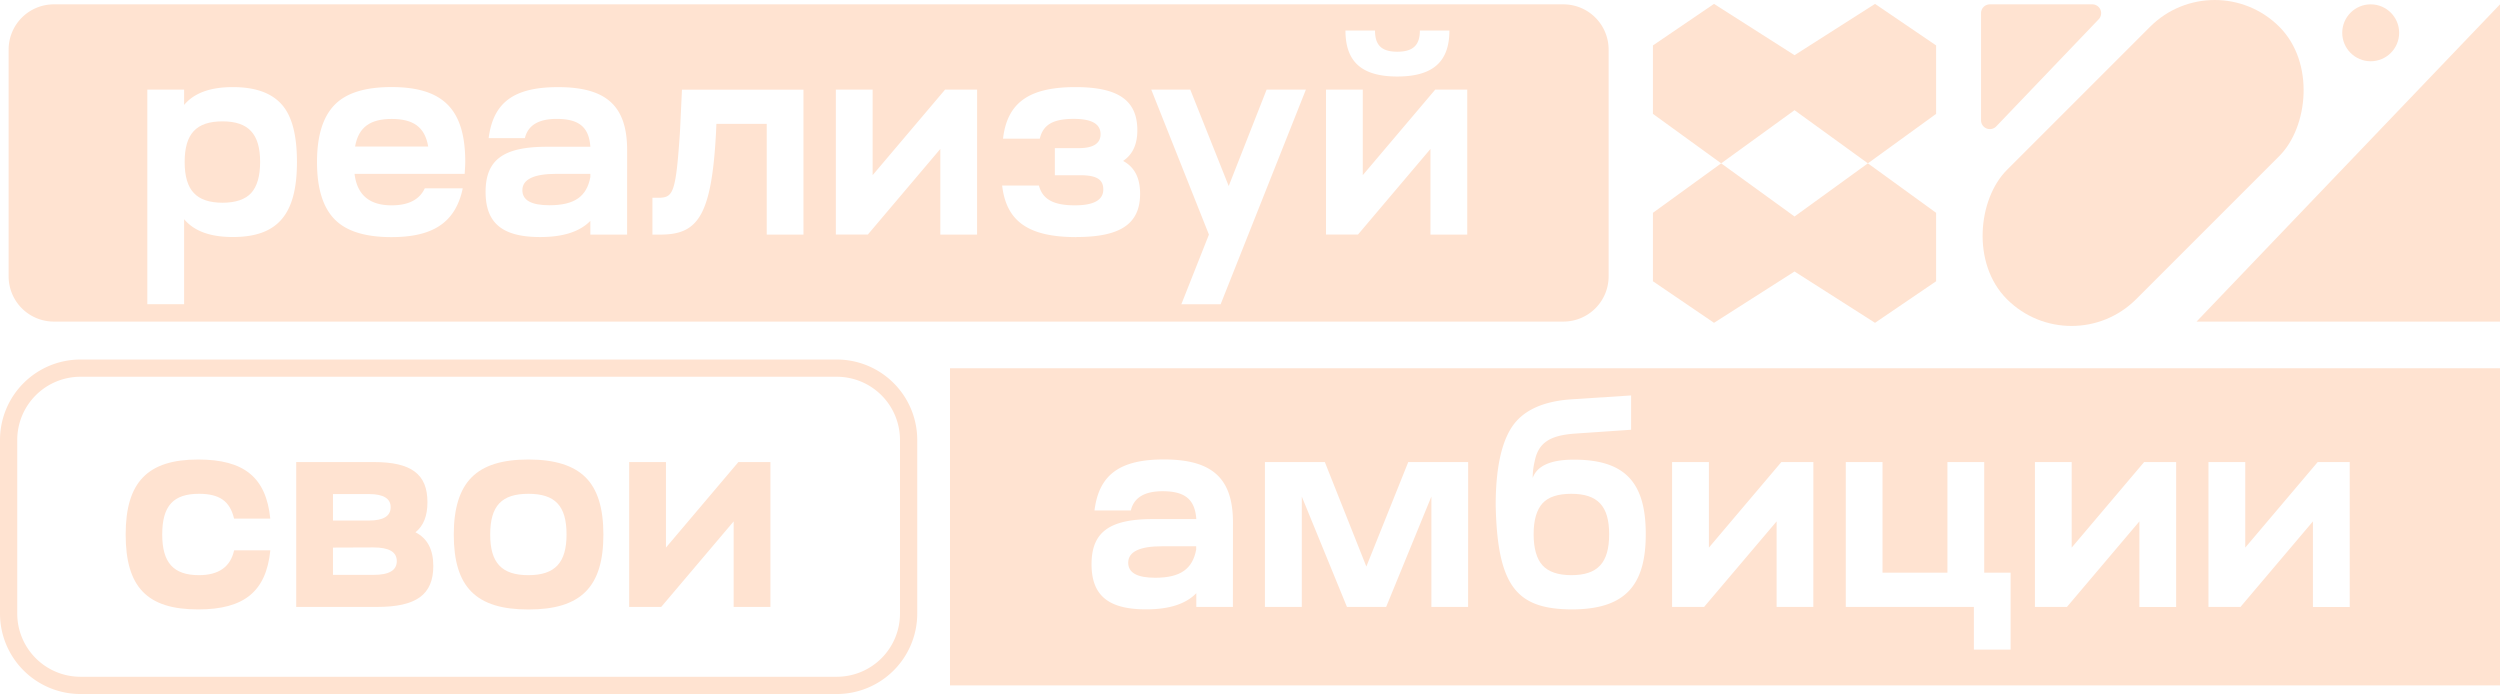 <?xml version="1.0" encoding="UTF-8"?> <svg xmlns="http://www.w3.org/2000/svg" viewBox="0 0 1092.95 303.41"> <defs> <style>.cls-1{fill:#ffe3d1;}</style> </defs> <title>career logo</title> <g id="Слой_2" data-name="Слой 2"> <g id="Слой_1-2" data-name="Слой 1"> <polygon class="cls-1" points="846.43 19.86 846.43 49.78 816.6 71.41 784.53 48.17 752.46 71.41 722.63 49.78 722.63 19.86 749.33 1.7 784.53 24.13 819.72 1.7 846.43 19.86"></polygon> <polygon class="cls-1" points="846.43 93.04 846.43 122.96 819.72 141.13 784.53 118.69 749.33 141.13 722.63 122.96 722.63 93.04 752.46 71.41 784.53 94.65 816.6 71.41 846.43 93.04"></polygon> <path class="cls-1" d="M365.85,303.41H35.15A35.19,35.19,0,0,1,0,268.26V192.33a35.19,35.19,0,0,1,35.15-35.15h330.7A35.19,35.19,0,0,1,401,192.33v75.93A35.19,35.19,0,0,1,365.85,303.41ZM35.15,164.71A27.64,27.64,0,0,0,7.54,192.33v75.93a27.64,27.64,0,0,0,27.61,27.61h330.7a27.64,27.64,0,0,0,27.61-27.61V192.33a27.64,27.64,0,0,0-27.61-27.62Z"></path> <path class="cls-1" d="M171.24,52c-9.14,0-14.5,3.41-16,12.06H187.2C185.74,55.38,180.5,52,171.24,52Z"></path> <path class="cls-1" d="M228.37,83.15c0,4.39,3.9,6.58,11.82,6.58,11.08,0,16.32-3.9,17.9-12.3V76H243.35C233.37,76,228.37,78.4,228.37,83.15Z"></path> <path class="cls-1" d="M683.48,1.9H23.54A19.78,19.78,0,0,0,3.77,21.68v99.14a19.77,19.77,0,0,0,19.77,19.77H683.48a19.78,19.78,0,0,0,19.78-19.77V21.68A19.79,19.79,0,0,0,683.48,1.9ZM601.13,13.35c0,6.46,2.92,9.26,9.74,9.26s9.87-2.8,9.87-9.26h12.91c0,13.52-7.07,20.1-22.78,20.1s-22.66-6.58-22.66-20.1ZM101.8,103.62c-9.86,0-16.93-2.56-21.31-7.8V133H64.41V39.18H80.49v6.7c4.38-5.24,11.45-7.8,21.31-7.8s16.94,2.56,21.44,7.68,6.58,13.52,6.58,25.09C129.82,93.75,121.42,103.62,101.8,103.62ZM203.15,76H155c1.09,9.14,6.45,13.77,16.2,13.77,7.31,0,12.18-2.44,14.5-7.43H202.3c-3.29,15.71-14,21.32-31.18,21.32-11.45,0-19.74-2.56-24.85-7.8s-7.68-13.52-7.68-25,2.56-19.73,7.68-25,13.4-7.8,24.85-7.8c22.78,0,32.28,9.87,32.28,32.77C203.4,72,203.28,73.65,203.15,76Zm71,26.56H258.09v-6c-4.63,4.75-11.93,7.07-21.92,7.07-16.45,0-23.88-6-23.88-19.74,0-14.13,7.92-19.73,26.8-19.73h19c-.61-8.65-5-12.18-14.74-12.18q-11.86,0-13.88,8.4H213.63c2-15.59,11-22.29,30.33-22.29,21.08,0,30.21,8.16,30.21,27.53Zm77.11,0H335.2V54.16h-22L313,58.55c-1.95,35.32-7.79,43.73-23.38,44h-4.39V86.44h3.65c5.49-.36,6.7-3,8.41-29.23l.85-18h53.11Zm75.89,0H411.09V65.12l-31.67,37.4h-14V39.18h16.08V76.57l31.67-37.39h14Zm43.49,1.1c-21,0-30.69-6.83-32.52-22.54h16.08c1.58,6,6.33,8.65,15.71,8.65q12.42,0,12.43-6.94c0-4.39-2.93-6.22-10.12-6.22H461.16V64.76h10.48c6.33,0,9.5-2.07,9.5-6.09,0-4.51-3.9-6.7-11.7-6.7-8.89,0-13.4,2.43-14.86,8.65H438.5c1.83-15.72,11.33-22.54,31.67-22.54,18.64,0,27.05,5.73,27.05,18.88,0,6.22-2.07,10.6-6.22,13.4,5,2.68,7.43,7.43,7.43,14.38C498.43,97.89,489.79,103.62,470.66,103.62Zm63,29.35H516.46l12.06-30.45L503.31,39.18h17.05l16.81,42.15,16.57-42.15h17.17Zm107.81-30.45H625.37V65.12l-31.67,37.4h-14V39.18h16.08V76.57l31.67-37.39h14Z"></path> <path class="cls-1" d="M97.3,53.06c-11.58,0-16.57,5.49-16.57,17.79q0,9.32,4,13.52c2.56,2.8,6.82,4.26,12.55,4.26s10-1.46,12.54-4.26,3.9-7.31,3.9-13.52C113.74,58.55,108.63,53.06,97.3,53.06Z"></path> <path class="cls-1" d="M54.94,233.66c0-22.9,9.63-32.77,31.67-32.77,20.1,0,29.73,7.8,31.55,25.83H102.33C100.5,219,95.87,215.88,87,215.88c-11.21,0-16.08,5.23-16.08,17.78,0,12.3,4.87,17.79,16.08,17.79,8.65,0,13.76-3.66,15.35-10.85h15.83c-1.82,18-11.45,25.83-31.55,25.83C64.32,266.43,54.94,256.68,54.94,233.66Z"></path> <path class="cls-1" d="M129.5,265.33V202h33.86c16.44,0,23.51,5.24,23.51,17.54,0,6-1.71,10.36-5.24,13.16,5.24,2.68,7.8,7.55,7.8,14.74,0,12.54-7.43,17.9-24.61,17.9Zm16.07-37.76h15.72q9.5,0,9.5-5.85c0-3.77-3.17-5.72-9.38-5.72H145.57Zm0,11.82v11.93h17.79c6.7,0,10.11-1.94,10.11-6s-3.41-6-10.23-6Z"></path> <path class="cls-1" d="M231,200.89c11.45,0,19.73,2.56,25,7.8s7.79,13.52,7.79,25c0,23-9.86,32.77-32.76,32.77s-32.65-9.75-32.65-32.77c0-11.45,2.56-19.73,7.8-25S219.52,200.89,231,200.89Zm0,50.56c11.69,0,16.68-5.49,16.68-17.79,0-12.55-5-17.78-16.68-17.78s-16.69,5.23-16.69,17.78C214.28,246,219.27,251.45,231,251.45Z"></path> <path class="cls-1" d="M275.06,265.33V202h16.08v37.4L322.81,202h14v63.34H320.74V227.94l-31.67,37.39Z"></path> <path class="cls-1" d="M493.23,246c0,4.39,3.9,6.58,11.82,6.58,11.08,0,16.32-3.9,17.9-12.3v-1.46H508.22C498.23,238.78,493.23,241.21,493.23,246Z"></path> <path class="cls-1" d="M415.32,161V299.64H1093V161ZM539,265.33H523v-6c-4.62,4.75-11.93,7.07-21.92,7.07-16.45,0-23.88-6-23.88-19.73,0-14.13,7.92-19.74,26.8-19.74h19c-.6-8.65-5-12.18-14.73-12.18q-11.88,0-13.89,8.41H478.49c1.95-15.6,11-22.3,30.33-22.3,21.08,0,30.21,8.17,30.21,27.53Zm102.82,0H625.77V217.09L606,265.33H588.86l-19.74-48.24v48.24H553V202h26.19l18.15,45.68L615.66,202h26.19Zm45.07,1.1c-23.39-.25-32.28-9.5-33-45.56,0-15.83,2.43-27.28,7.19-34.35s13.39-11.08,25.82-11.94l26.19-1.7v15l-25,1.71c-10.6.85-15.59,4-17.18,12.18a31,31,0,0,0-.85,7.18c1.95-5.36,7.92-8,18-8,22.05,0,31.43,9.63,31.43,32.41C719.57,256.68,709.82,266.43,686.92,266.43Zm105.86-1.1H776.7V227.94L745,265.33H731V202H747.1v37.4L778.77,202h14ZM879,284H862.94V265.33h-56V202H823v48.36h28.38V202h16.08v48.36H879Zm72.36-18.64H935.3V227.94l-31.67,37.39h-14V202H905.7v37.4L937.37,202h14Zm75.89,0h-16.08V227.94l-31.67,37.39h-14V202h16.08v37.4l31.67-37.4h14Z"></path> <path class="cls-1" d="M686.92,215.88c-5.73,0-10,1.34-12.55,4.14s-3.9,7.31-3.9,13.52,1.34,10.84,3.9,13.64,6.82,4.27,12.55,4.27c11.57,0,16.57-5.36,16.57-17.91C703.49,221.24,698.49,215.88,686.92,215.88Z"></path> <rect class="cls-1" x="896.98" y="-12.96" width="79.9" height="168.42" rx="39.95" transform="translate(324.8 -641.64) rotate(45)"></rect> <polygon class="cls-1" points="1092.95 1.9 960.29 140.59 1092.95 140.59 1092.95 1.9"></polygon> <path class="cls-1" d="M872.72,55.25,917.5,8.43a3.86,3.86,0,0,0-2.79-6.53H869.93a3.86,3.86,0,0,0-3.86,3.86V52.58A3.86,3.86,0,0,0,872.72,55.25Z"></path> <circle class="cls-1" cx="1036.42" cy="14.34" r="12.44"></circle> </g> </g> </svg> 